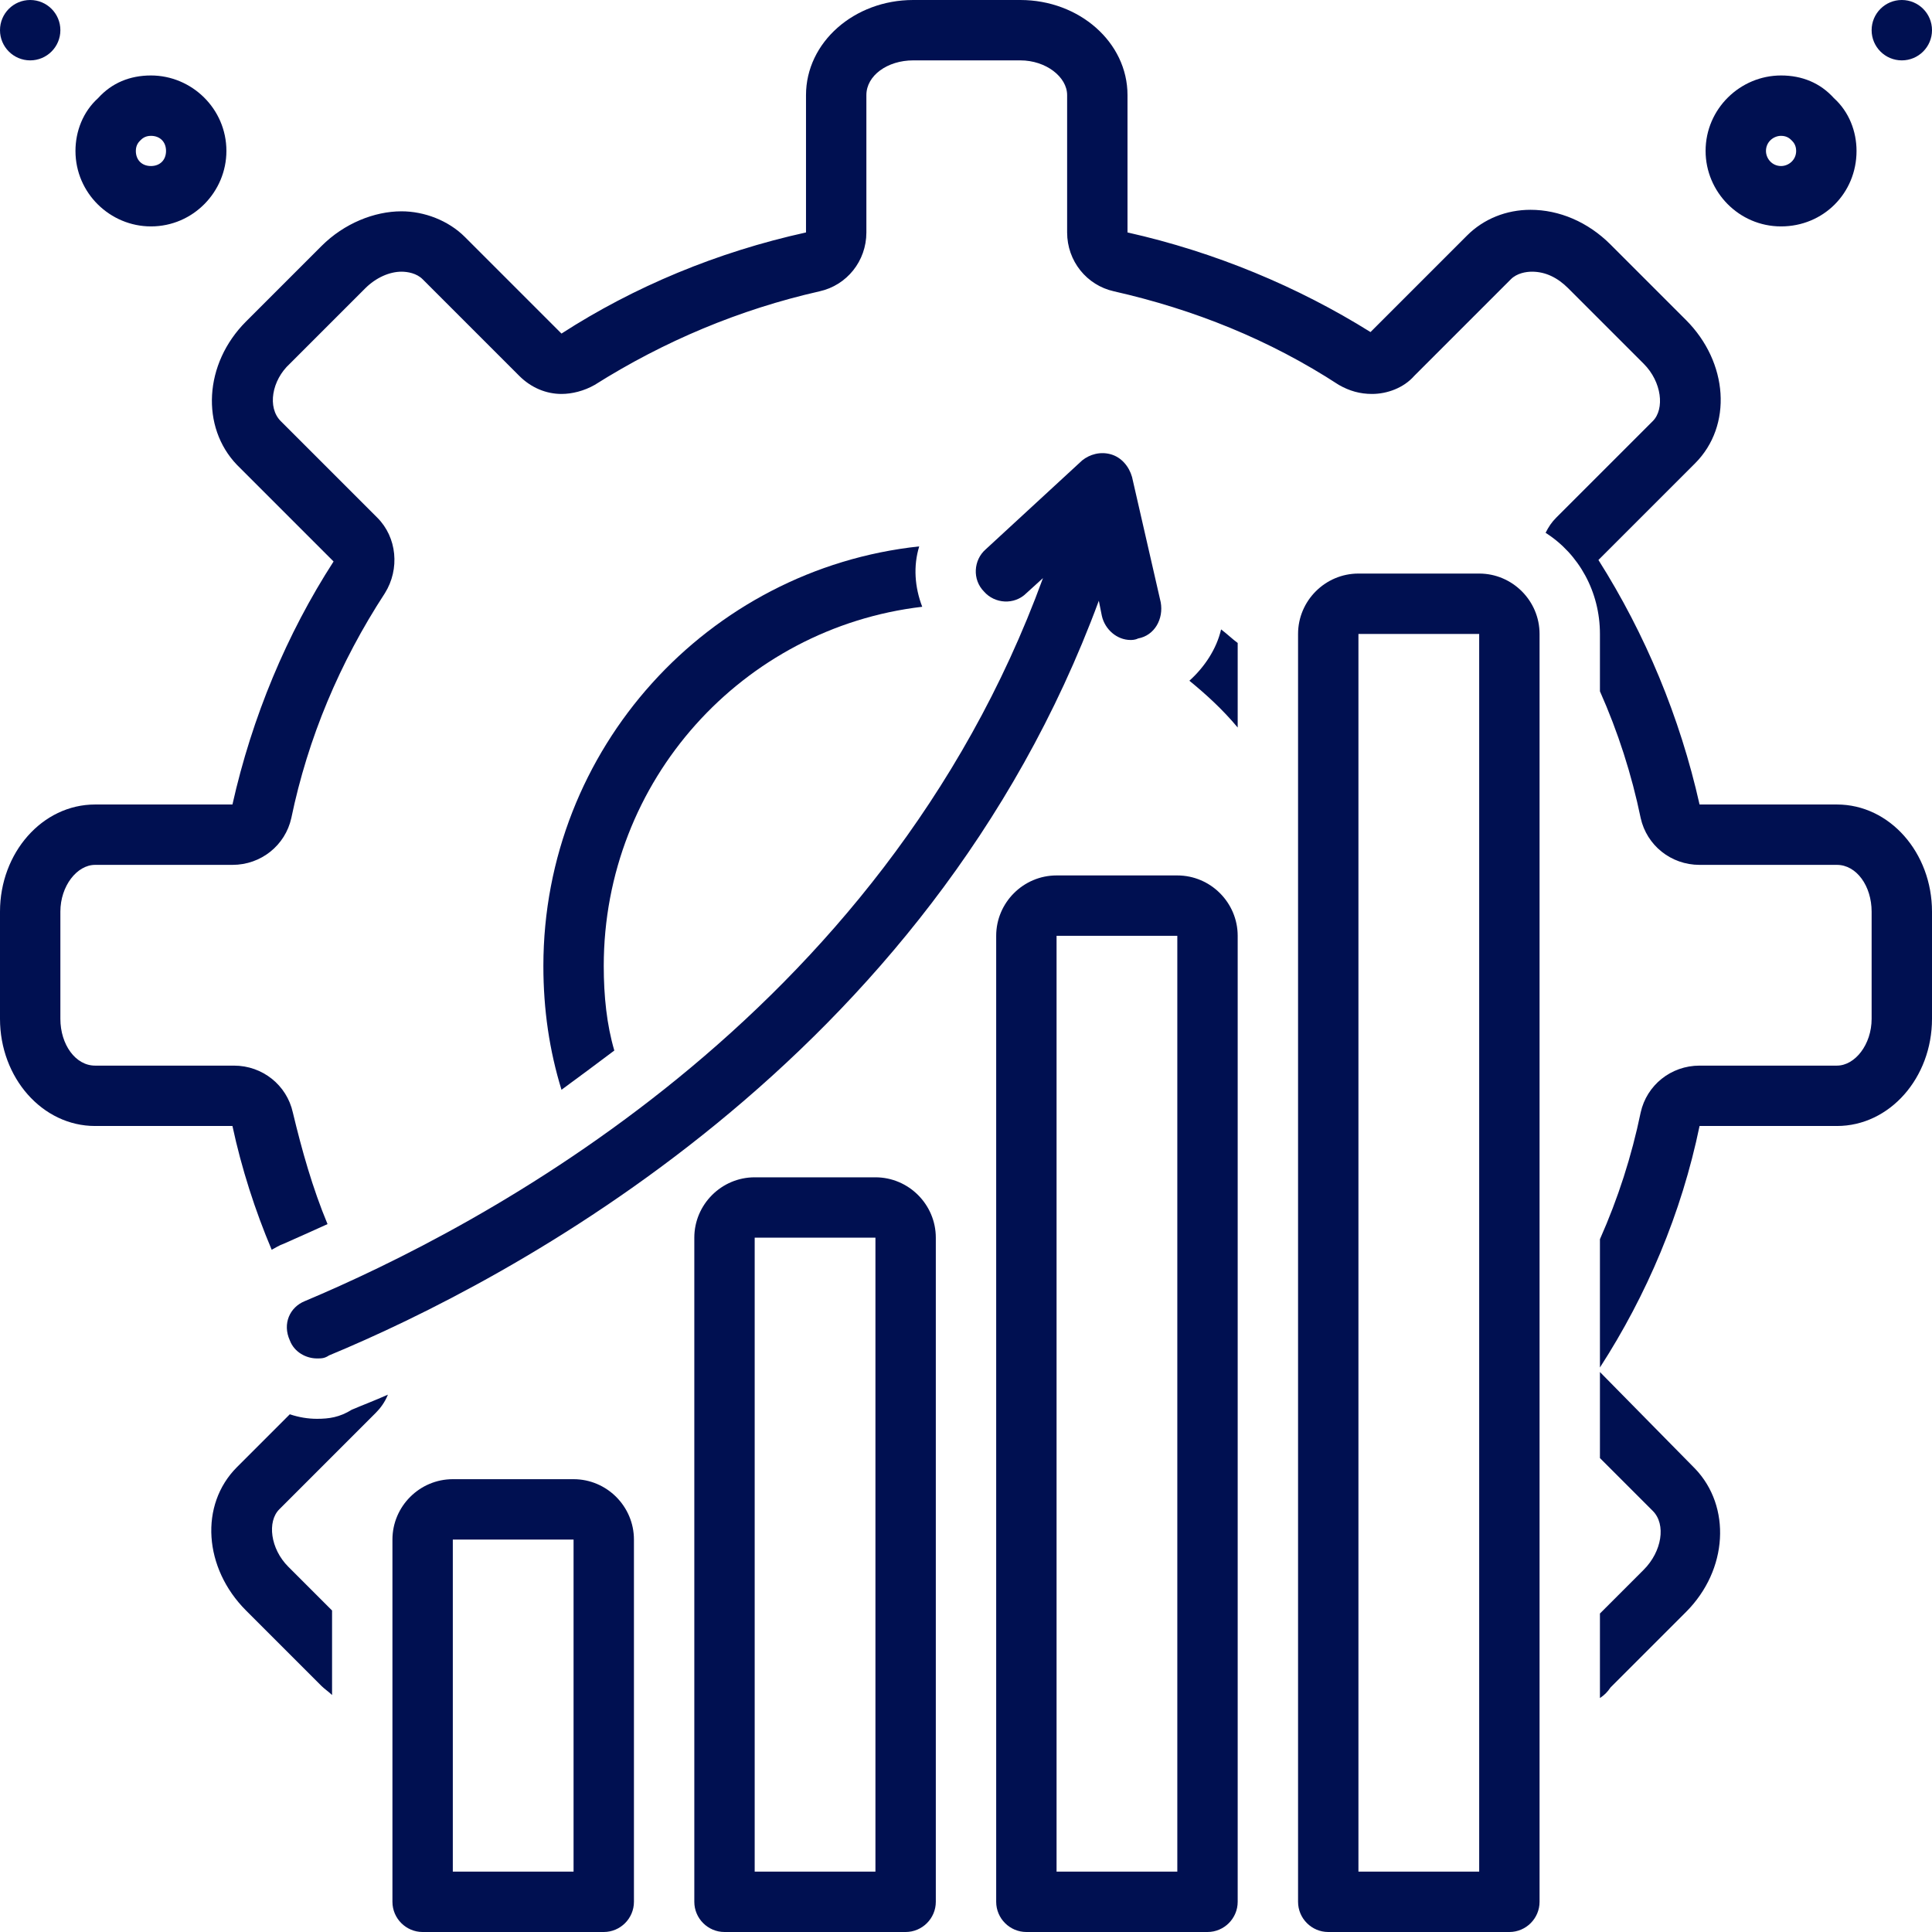 <?xml version="1.0" encoding="UTF-8" standalone="no"?><svg xmlns="http://www.w3.org/2000/svg" xmlns:xlink="http://www.w3.org/1999/xlink" fill="#001051" height="128" preserveAspectRatio="xMidYMid meet" version="1" viewBox="0.0 0.0 128.0 128.0" width="128" zoomAndPan="magnify"><g id="change1_1"><path d="M118,15C118,15,118,15,118,15c2.8,0,5-2.2,5-5c0-1.3-0.5-2.6-1.5-3.5C120.6,5.5,119.4,5,118,5c0,0,0,0,0,0c-2.7,0-5,2.2-5,5 C113,12.7,115.2,15,118,15z M118,9c0.4,0,0.6,0.2,0.7,0.3c0.1,0.1,0.3,0.3,0.3,0.7c0,0.6-0.5,1-1,1c0,0,0,0,0,0c-0.6,0-1-0.5-1-1 C117,9.4,117.5,9,118,9z" fill="inherit"/></g><g id="change1_2"><circle cx="126" cy="2" fill="inherit" r="2"/></g><g id="change1_3"><path d="M10,15C10,15,10,15,10,15c2.8,0,5-2.3,5-5c0-2.8-2.3-5-5-5c0,0,0,0,0,0C8.6,5,7.4,5.5,6.5,6.5C5.5,7.4,5,8.7,5,10 C5,12.8,7.3,15,10,15z M9.3,9.3C9.4,9.2,9.6,9,10,9c0,0,0,0,0,0c0.6,0,1,0.4,1,1c0,0.6-0.4,1-1,1c0,0,0,0,0,0c-0.6,0-1-0.4-1-1 C9,9.6,9.2,9.4,9.3,9.3z" fill="inherit"/></g><g id="change1_4"><circle cx="2" cy="2" fill="inherit" r="2"/></g><g id="change1_5"><path d="M98,38h-8c-2.2,0-4,1.8-4,4v84c0,1.1,0.9,2,2,2h12c1.1,0,2-0.9,2-2V42C102,39.8,100.2,38,98,38z M98,124h-8V42h8V124z" fill="inherit"/></g><g id="change1_6"><path d="M78,58h-8c-2.2,0-4,1.8-4,4v64c0,1.1,0.9,2,2,2h12c1.1,0,2-0.9,2-2V62C82,59.8,80.2,58,78,58z M78,124h-8V62h8V124z" fill="inherit"/></g><g id="change1_7"><path d="M58,78h-8c-2.2,0-4,1.8-4,4v44c0,1.1,0.9,2,2,2h12c1.1,0,2-0.9,2-2V82C62,79.8,60.2,78,58,78z M58,124h-8V82h8V124z" fill="inherit"/></g><g id="change1_8"><path d="M38,98h-8c-2.2,0-4,1.8-4,4v24c0,1.1,0.9,2,2,2h12c1.1,0,2-0.9,2-2v-24C42,99.8,40.2,98,38,98z M38,124h-8v-22h8V124z" fill="inherit"/></g><g id="change1_9"><path d="M36,64c0,2.9,0.4,5.6,1.2,8.2c1.1-0.8,2.3-1.7,3.5-2.6C40.2,67.9,40,66,40,64c0-12.3,9.2-22.4,21.1-23.8 c-0.5-1.3-0.6-2.7-0.2-4C46.9,37.7,36,49.6,36,64z" fill="inherit"/></g><g id="change1_10"><path d="M19.2,88.8c0.3,0.8,1.1,1.2,1.8,1.2c0.3,0,0.5,0,0.8-0.2c11.8-4.9,39.7-19.4,51-50l0.2,1c0.2,0.9,1,1.6,1.9,1.6 c0.1,0,0.3,0,0.5-0.1c1.1-0.2,1.7-1.3,1.5-2.4L75,31.6c-0.2-0.7-0.7-1.3-1.4-1.5c-0.7-0.2-1.4,0-1.9,0.4l-6.4,5.9 c-0.8,0.7-0.9,2-0.1,2.8c0.7,0.8,2,0.9,2.8,0.1l1.1-1C58.4,67.6,31.6,81.4,20.2,86.2C19.2,86.6,18.7,87.7,19.2,88.8z" fill="inherit"/></g><g id="change1_11"><path d="M78.8,45.1C79.9,46,81,47,82,48.2v-5.6c-0.4-0.3-0.7-0.6-1.1-0.9C80.6,43,79.8,44.2,78.8,45.1z" fill="inherit"/></g><g id="change1_12"><path d="M106,90.9v5.7l3.5,3.5c0.9,0.9,0.6,2.7-0.6,3.9l-2.9,2.9v5.6c0.3-0.2,0.5-0.4,0.7-0.7l5-5c2.8-2.8,3-7,0.6-9.5L106,90.9z" fill="inherit"/></g><g id="change1_13"><path d="M21,94c-0.6,0-1.2-0.1-1.8-0.3l-3.5,3.5c-2.5,2.5-2.2,6.7,0.6,9.5l5,5c0.2,0.2,0.5,0.4,0.7,0.6v-5.6l-2.9-2.9 c-1.2-1.2-1.4-3-0.6-3.8l6.4-6.4c0.3-0.3,0.6-0.7,0.8-1.2c-0.9,0.4-1.7,0.7-2.4,1C22.5,93.9,21.8,94,21,94z" fill="inherit"/></g><g id="change1_14"><path d="M121.7,53.3h-9.1c-1.3-5.8-3.6-11.3-6.7-16.2l6.4-6.4c2.5-2.5,2.2-6.7-0.6-9.5l-5-5c-1.5-1.5-3.4-2.3-5.3-2.3 c-1.6,0-3.1,0.6-4.2,1.7l-6.4,6.4C86,19,80.5,16.7,74.7,15.4V6.3c0-3.5-3.2-6.3-7.1-6.3h-7.1c-3.9,0-7.1,2.8-7.1,6.3v9.1 C47.5,16.7,42,19,37.2,22.1l-6.4-6.4c-1.1-1.1-2.7-1.7-4.2-1.7c-1.8,0-3.8,0.8-5.3,2.3l-5,5c-2.8,2.8-3,7-0.6,9.5l6.4,6.4 C19,42,16.7,47.5,15.4,53.3H6.3c-3.5,0-6.3,3.2-6.3,7.1v7.1c0,3.9,2.8,7.1,6.3,7.1h9.1c0.6,2.8,1.5,5.6,2.6,8.2 c0.2-0.1,0.5-0.3,0.8-0.4c0.9-0.4,1.8-0.8,2.9-1.3c-1-2.4-1.7-4.9-2.3-7.4c-0.4-1.8-2-3.1-3.9-3.1H6.3c-1.3,0-2.3-1.4-2.3-3.1v-7.1 c0-1.7,1.1-3.1,2.3-3.1h9.1c1.9,0,3.5-1.3,3.9-3.1c1.1-5.3,3.2-10.3,6.2-14.9c1-1.6,0.8-3.7-0.5-5l-6.4-6.4 c-0.9-0.9-0.6-2.7,0.6-3.8l5-5c0.7-0.7,1.6-1.1,2.4-1.1c0.4,0,1,0.1,1.4,0.5l6.4,6.4c0.8,0.8,1.8,1.2,2.8,1.2c0.7,0,1.5-0.2,2.2-0.6 c4.6-2.9,9.6-5,14.9-6.2c1.8-0.4,3.1-2,3.1-3.9V6.3c0-1.3,1.4-2.3,3.1-2.3h7.1c1.7,0,3.1,1.1,3.1,2.3v9.1c0,1.9,1.3,3.5,3.1,3.9 c5.3,1.2,10.3,3.2,14.9,6.2c0.7,0.4,1.4,0.6,2.2,0.6c1,0,2.1-0.4,2.8-1.2l6.4-6.4c0.4-0.4,1-0.5,1.4-0.5c0.9,0,1.7,0.4,2.4,1.1l5,5 c1.2,1.2,1.4,3,0.6,3.8l-6.4,6.4c-0.3,0.3-0.5,0.6-0.7,1c2.2,1.4,3.6,3.9,3.6,6.7v3.8c1.2,2.7,2.1,5.5,2.7,8.4 c0.4,1.8,2,3.1,3.9,3.1h9.1c1.3,0,2.3,1.4,2.3,3.1v7.1c0,1.7-1.1,3.1-2.3,3.1h-9.1c-1.9,0-3.5,1.3-3.9,3.1c-0.6,2.9-1.5,5.7-2.7,8.4 v8.5c3.1-4.8,5.4-10.2,6.6-16h9.1c3.5,0,6.3-3.2,6.3-7.1v-7.1C128,56.5,125.2,53.3,121.7,53.3z" fill="inherit"/></g></svg>